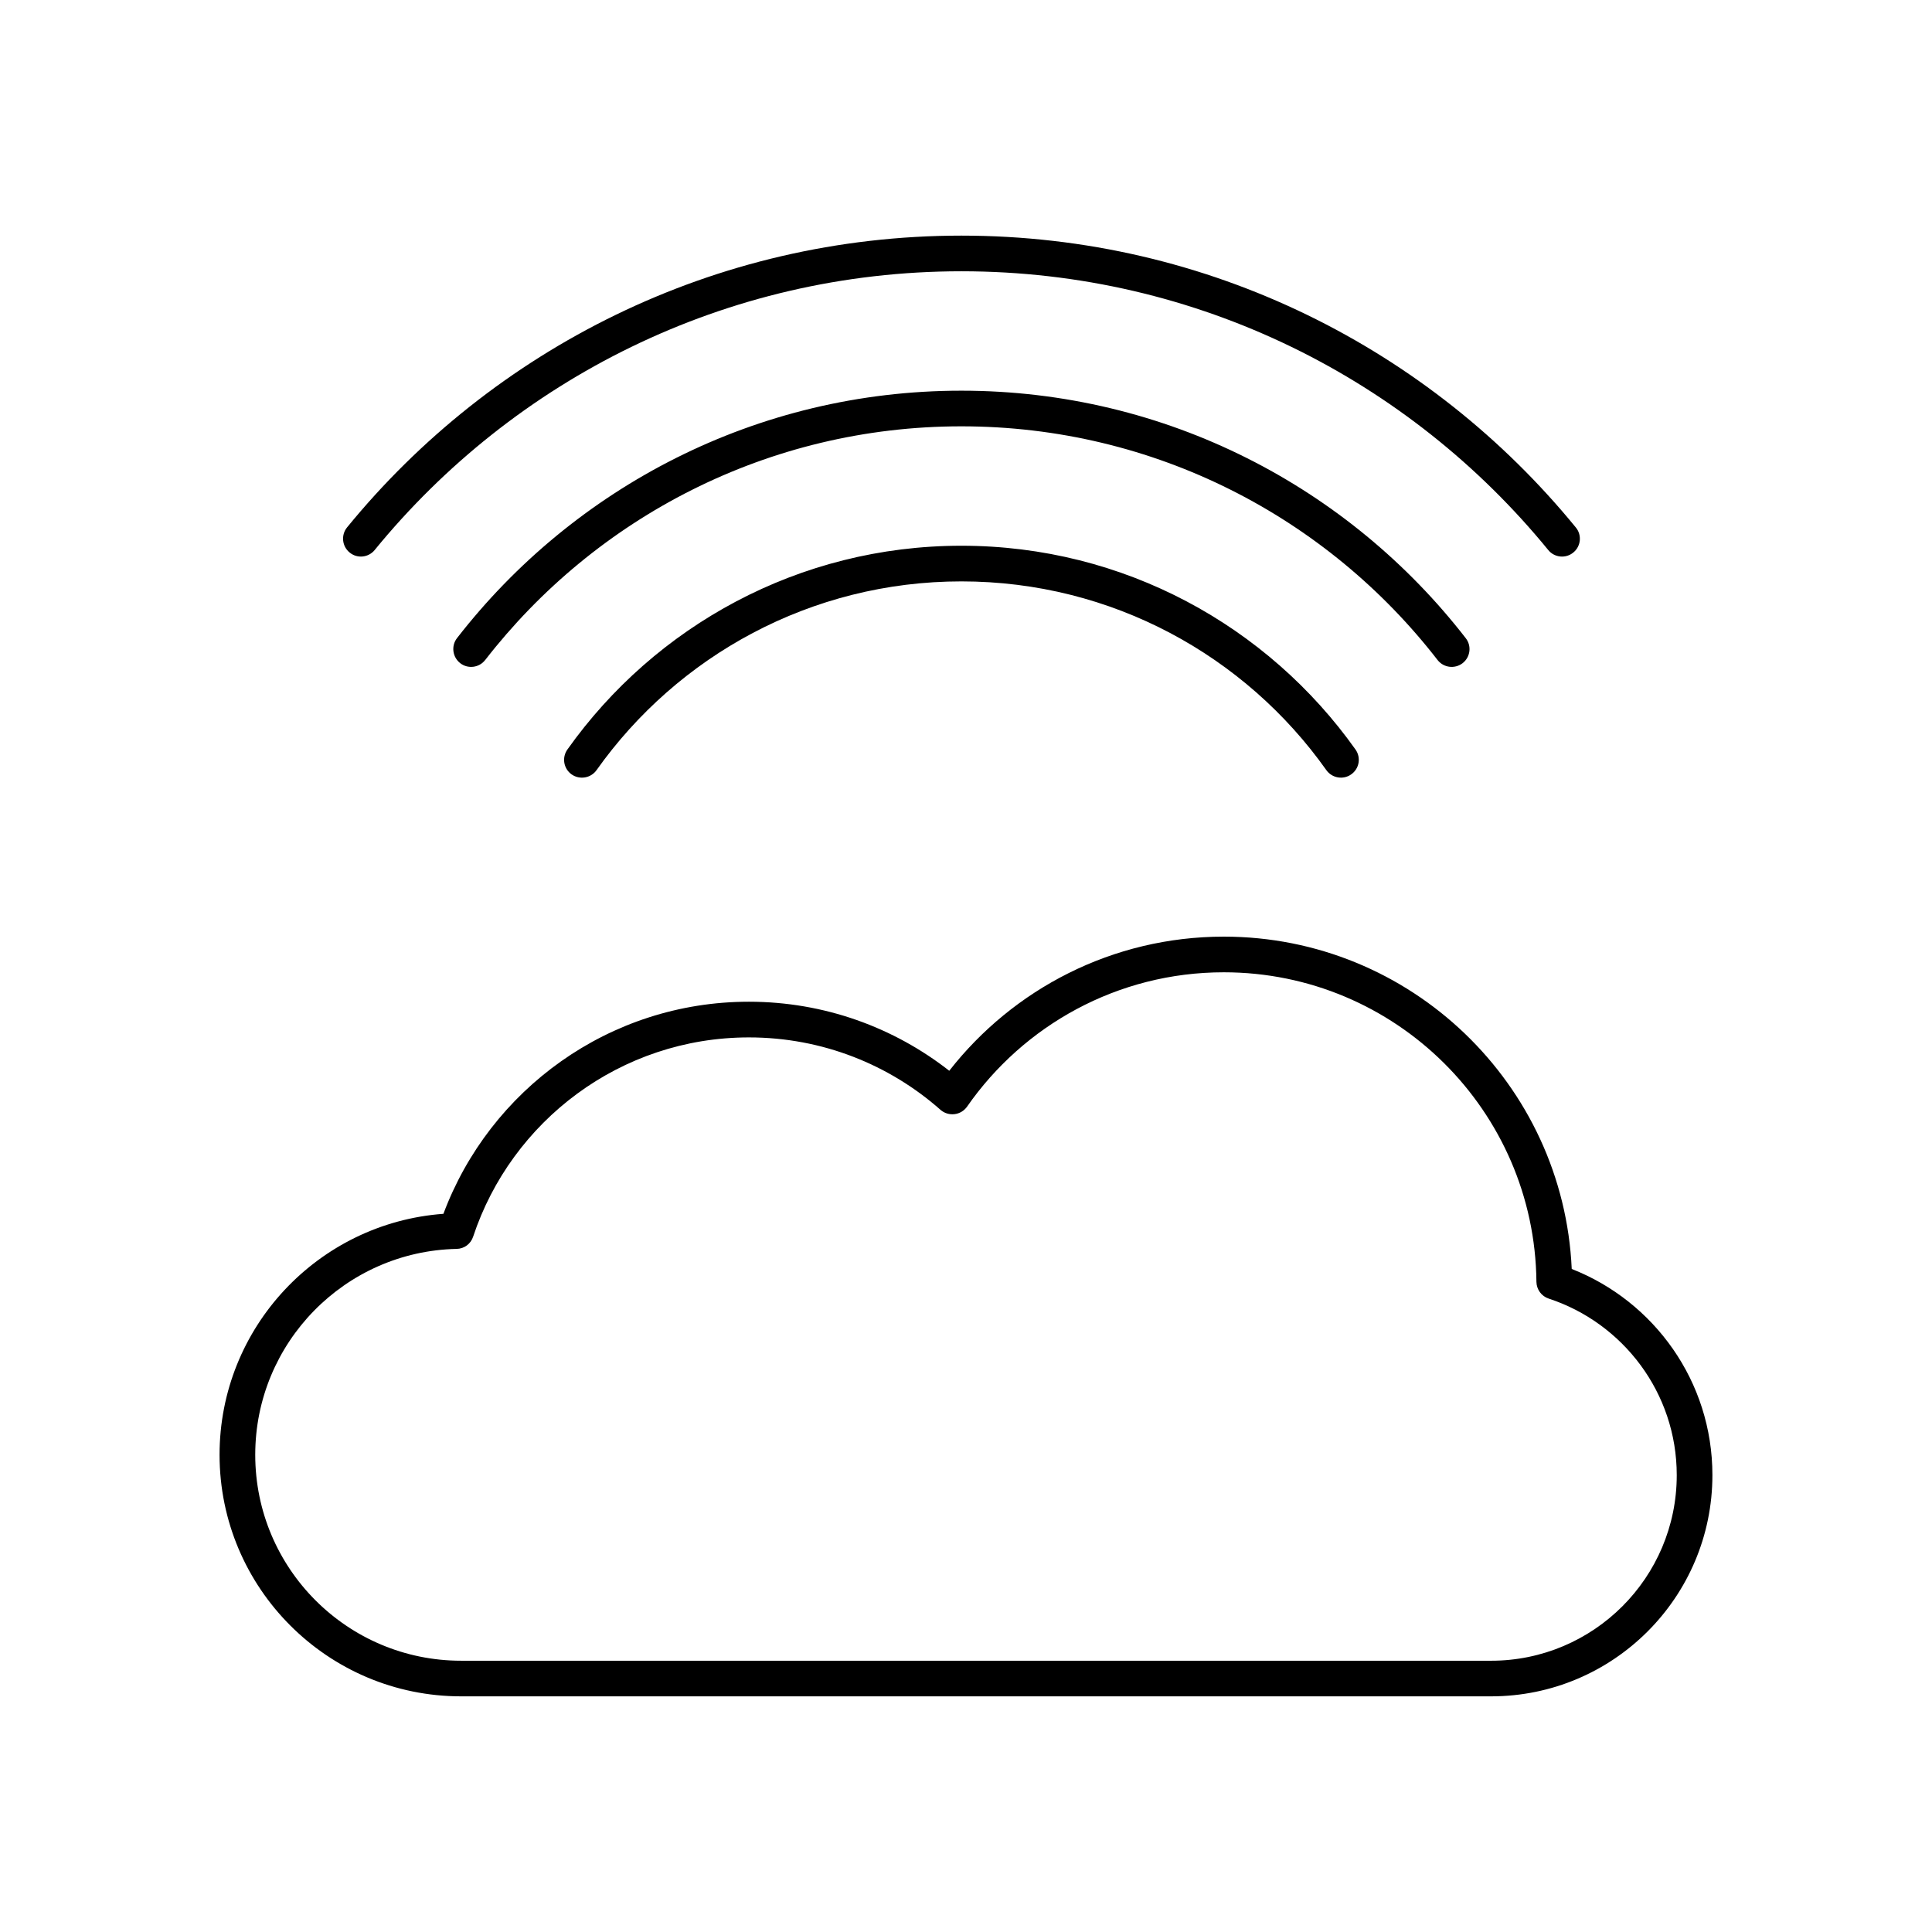 <?xml version="1.0" encoding="UTF-8"?>
<!-- Uploaded to: ICON Repo, www.iconrepo.com, Generator: ICON Repo Mixer Tools -->
<svg fill="#000000" width="800px" height="800px" version="1.1" viewBox="144 144 512 512" xmlns="http://www.w3.org/2000/svg">
 <path d="m395.56 427.77c16.91-21.633 43.234-35.551 72.77-35.551 49.531 0 89.992 39.109 92.195 88.07 21.82 8.566 37.281 29.789 37.281 54.633 0 32.371-26.293 58.629-58.664 58.629h-272.94c-35.328 0-64.016-28.688-64.016-64.016 0-33.754 26.168-61.434 59.324-63.859 12.25-32.812 43.895-56.207 80.957-56.207 19.996 0 38.445 6.832 53.09 18.293zm143.59 156.34h-272.94c-30.133 0-54.57-24.434-54.57-54.57 0-29.727 23.805-53.938 53.371-54.57 2.016-0.031 3.746-1.324 4.375-3.242 10.141-30.637 39.047-52.805 73.082-52.805 19.461 0 37.25 7.242 50.789 19.207 1.008 0.883 2.363 1.289 3.684 1.133 1.355-0.156 2.551-0.883 3.336-1.984 14.957-21.508 39.863-35.613 68.047-35.613 45.438 0 82.406 36.684 82.844 82.027 0.031 2.016 1.324 3.809 3.242 4.441 19.68 6.453 33.945 24.969 33.945 46.793 0 27.145-22.043 49.184-49.215 49.184zm-237.07-236c21.477-30.293 56.805-50.035 96.699-50.035 39.926 0 75.258 19.742 96.73 50.035 1.512 2.109 4.473 2.613 6.582 1.102 2.141-1.512 2.644-4.441 1.133-6.582-23.207-32.684-61.34-54.004-104.45-54.004-43.074 0-81.207 21.316-104.41 54.004-1.512 2.141-1.008 5.07 1.102 6.582 2.141 1.512 5.102 1.008 6.613-1.102zm-29.504-29.191c29.223-37.691 74.91-61.938 126.2-61.938 51.324 0 97.016 24.246 126.2 61.938 1.605 2.047 4.566 2.426 6.644 0.82 2.047-1.605 2.426-4.566 0.82-6.613-30.922-39.895-79.32-65.59-133.67-65.59-54.348 0-102.71 25.695-133.67 65.59-1.574 2.047-1.195 5.008 0.852 6.613s5.039 1.227 6.613-0.82zm-29.285-29.156c36.809-45.059 92.797-73.871 155.49-73.871 62.691 0 118.71 28.812 155.52 73.871 1.637 2.016 4.629 2.332 6.644 0.66 2.016-1.637 2.332-4.629 0.66-6.644-38.543-47.168-97.172-77.336-162.82-77.336-65.621 0-124.29 30.164-162.82 77.336-1.637 2.016-1.324 5.008 0.691 6.644 2.016 1.668 4.977 1.355 6.644-0.66z" fill-rule="evenodd"/>
</svg>